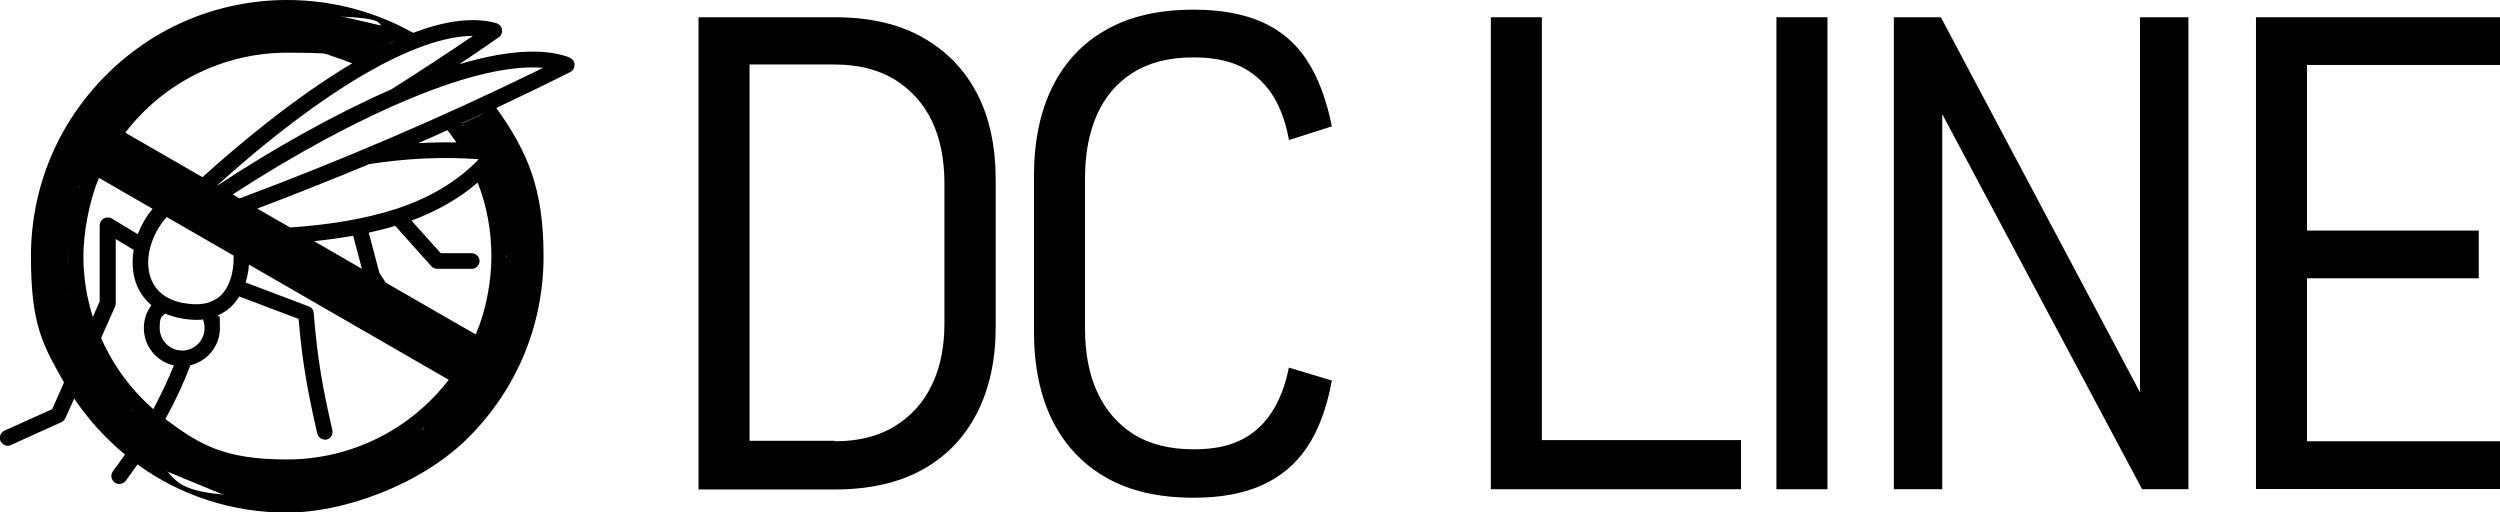 <svg xmlns="http://www.w3.org/2000/svg" id="Livello_1" data-name="Livello 1" viewBox="0 0 1058.3 216.8"><defs><style>      .cls-1 {        stroke-width: 0px;      }    </style></defs><g><path class="cls-1" d="m353.4,7.3c14.6,0,27,2.8,37.1,8.5,10.1,5.7,17.8,13.6,23.1,23.8,5.3,10.2,7.9,22.4,7.9,36.7v62.1c0,13.9-2.6,26-7.9,36.4-5.3,10.4-13,18.4-23.1,24-10.1,5.6-22.5,8.4-37.1,8.4h-57.7V7.3h57.7Zm0,179.5c10,0,18.5-2.1,25.4-6.4,6.9-4.2,12.2-10.1,15.7-17.5,3.6-7.4,5.3-16.1,5.3-26.1v-59.2c0-10.2-1.8-19-5.3-26.4-3.6-7.4-8.8-13.2-15.7-17.5-6.9-4.2-15.4-6.4-25.4-6.4h-36.1v159.3h36.1Z"></path><path class="cls-1" d="m545.6,59c-1.5-8.1-4.1-14.7-7.6-19.8-3.6-5.1-8-8.8-13.3-11.3-5.3-2.4-11.7-3.6-19.2-3.6h-.3c-10.2,0-18.7,2.1-25.5,6.4-6.8,4.2-11.9,10.2-15.3,17.8-3.4,7.6-5.1,16.6-5.1,27v63.5c0,10.4,1.7,19.4,5.2,27,3.5,7.6,8.6,13.5,15.3,17.8,6.7,4.2,15.2,6.4,25.4,6.4h.3c7.7,0,14.2-1.2,19.5-3.8,5.3-2.5,9.7-6.4,13.1-11.5s6-11.6,7.5-19.3l18.2,5.5c-2.1,11.5-5.6,20.9-10.4,28.1-4.8,7.2-11.2,12.6-19.2,16.2-8,3.6-17.6,5.3-28.7,5.3h-.3c-14.6,0-26.9-2.8-36.9-8.5-10-5.7-17.6-13.8-22.8-24.2-5.2-10.5-7.8-23-7.8-37.7v-65.8c0-14.6,2.6-27.2,7.8-37.7,5.2-10.5,12.8-18.6,22.8-24.2,10-5.7,22.3-8.5,36.9-8.5h.3c11.4,0,21,1.8,28.9,5.3,7.9,3.6,14.2,8.9,18.9,16.2,4.7,7.2,8.2,16.5,10.5,27.9l-18.2,5.8Z"></path><path class="cls-1" d="m652.7,7.3v179h84.3v20.8h-105.9V7.3h21.6Z"></path><path class="cls-1" d="m752,207V7.3h21.6v199.8h-21.6Z"></path><path class="cls-1" d="m801.7,207V7.3h19.9l86.6,163.1-2.3.3V7.3h20.5v199.8h-19.6l-86.9-163.1,2.3-.3v163.4h-20.5Z"></path><path class="cls-1" d="m1058.3,7.3v20.2h-81.7v70.1h72.7v20.2h-72.7v69h81.7v20.2h-103.3V7.3h103.3Z"></path></g><path class="cls-1" d="m241.1,24.3c-11.6-4.3-28-2.7-46.7,2.9,5.7-3.8,11.3-7.6,16.7-11.4,1.1-.7,1.6-2,1.4-3.3-.2-1.3-1.1-2.3-2.4-2.7-10.1-2.8-22.3-.8-35.2,4.1C158.7,4.8,140.3,0,121.6,0c-29,0-56.2,11.3-76.7,31.8-20.5,20.5-31.8,47.7-31.8,76.7s4.9,37.3,14,53.4l-5,11.3-20.2,9.1c-1.7.8-2.4,2.7-1.7,4.4.6,1.2,1.8,2,3,2s.9,0,1.4-.3l21.4-9.7c.7-.3,1.3-.9,1.7-1.7l3.7-8.3c3.9,5.8,8.4,11.3,13.5,16.4,2.6,2.6,5.2,5,8,7.3-1.6,2.3-3.3,4.7-5.1,7.1-1.1,1.5-.8,3.6.7,4.7.6.4,1.3.7,2,.7,1,0,2-.5,2.7-1.3,1.7-2.4,3.4-4.7,5-7,18.3,13.3,40.3,20.4,63.4,20.4s56.2-11.3,76.7-31.8c20.5-20.5,31.8-47.7,31.8-76.7s-6.9-44.4-20-62.8c6.5-3.1,13-6.2,19.4-9.3,4.2-2.1,8.1-4,11.9-5.9,1.2-.6,1.9-1.8,1.8-3.2,0-1.3-.9-2.5-2.2-2.9h0Zm-40.9-9.1h0c-11.2,7.6-22.8,15.2-34.5,22.6-24.4,10.7-50.4,25.4-73.6,40.7h-.2c44.9-40.5,84.2-63.3,108.3-63.3Zm-10.8,39.9c1.3,1.7,2.6,3.4,3.8,5.2-5.4-.1-10.8,0-16.2.3,4.2-1.8,8.3-3.6,12.4-5.5Zm-33.3,14.4c15.9-2.5,31.2-3.2,46.6-2.1-9.1,9.4-20.7,16.4-35.5,21.2,0,0,0,0-.1,0-12.4,4-27,6.5-44.3,7.7l-13.9-8c15.9-6,31.6-12.3,47.1-18.7Zm-6.6,30.3l3.7,14-20.2-11.7c5.8-.6,11.3-1.4,16.5-2.3h0Zm13.8,19.8c-.8-1.2-1.8-2.6-2.7-4.1l-4.5-17c3.9-.9,7.7-1.8,11.2-2.9l15.3,17.1c.6.7,1.5,1.1,2.5,1.1h14.6c1.8,0,3.3-1.5,3.3-3.3s-1.5-3.3-3.3-3.3h-13.1l-12.4-13.8c10.9-4.1,20.2-9.4,28-16.1,3.9,9.9,5.8,20.4,5.8,31.2s-2.2,22.7-6.6,33.1l-38-21.9ZM53.1,56.1c16.3-21.3,41.6-33.8,68.5-33.8s18.7,1.5,27.5,4.5c-24.9,14.8-49.1,35.3-63.4,48.2l-32.6-18.8Zm-18.5,105.2l4.5-10.2c5.6,10.7,13.2,20.2,22.3,28-1.5,2.5-3.1,5.1-4.8,7.7-8.7-7.2-16.1-15.8-22-25.4Zm155.4-.6c-16.3,21.3-41.6,33.8-68.5,33.8s-37.1-6.4-51.5-17.1c4.2-7.6,7.7-15.1,10.6-22.8,7.2-1.7,12.5-8.1,12.5-15.8s-.3-3.6-.9-5.3c2.1-.9,3.8-2.1,5.1-3.2,1.5-1.3,2.8-2.9,4-4.8l25.1,9.5c1.6,19,4,31.4,7.9,48.5.4,1.5,1.7,2.6,3.2,2.6.2,0,.5,0,.7,0,1.8-.4,2.9-2.2,2.5-4-4-17.4-6.3-29.8-7.9-49.6-.1-1.3-.9-2.4-2.1-2.8l-26.7-10.1c.7-2.4,1.2-4.9,1.4-7.6l84.6,48.8Zm-120.2-28c1.8.8,3.8,1.4,6,1.9,2.6.5,5,.8,7.1.8s2,0,3-.2c.5,1.2.7,2.4.7,3.7,0,5.3-4.3,9.5-9.5,9.5s-9.5-4.3-9.5-9.5.8-4.5,2.3-6.2h0Zm29.1-24.6c.2,7.5-1.9,13.8-5.8,17.3-1.7,1.5-3.7,2.4-6,3,0,0-.1,0-.2,0-2.8.6-6.1.5-9.8-.2-7.3-1.5-12-5.6-13.7-11.8-.9-3.4-.9-7.2,0-10.9,0-.2.1-.5.2-.7,1.2-4.7,3.6-9.2,7-12.9l28.3,16.3Zm-40.5-8.9l-11.1-6.7c-1-.6-2.3-.6-3.4,0-1,.6-1.7,1.7-1.7,2.9v32.2s-2.9,6.6-2.9,6.6c-2.6-8.2-4-16.8-4-25.8s2.2-22.7,6.6-33.1l22.7,13.1c-2.7,3.2-4.8,6.9-6.3,10.8h0Zm-9.7,30.5c.2-.4.3-.9.3-1.4v-27.1s7.6,4.6,7.6,4.6c-.7,4.2-.6,8.3.4,12.2,1.2,4.6,3.7,8.3,7.1,11.2-2.1,2.8-3.2,6.1-3.2,9.7,0,7.7,5.4,14.2,12.7,15.8-2.5,6.2-5.4,12.3-8.7,18.5-9.4-8.2-17-18.5-22.1-30.1l6-13.5Zm174.7-21.2c0,56.1-45.7,101.8-101.8,101.8s-42.8-7.2-59.6-19.3c1.7-2.6,3.3-5.1,4.8-7.6,15.4,11.3,34.3,18,54.8,18,30.2,0,58.7-14.8,76.1-39.6.5-.8.7-1.7.5-2.6s-.8-1.7-1.6-2.2l-92.8-53.6s0,0-.1,0l-31.9-18.4s0,0-.1,0l-29.5-17c-.8-.5-1.8-.6-2.7-.3-.9.3-1.6.9-2,1.8-5.8,12.3-8.7,25.5-8.7,39.3s2.4,23.9,6.7,34.6l-4.9,11c-6.9-13.7-10.8-29.2-10.8-45.6C19.8,52.3,65.5,6.7,121.6,6.7s31.4,3.7,45.4,10.6c-3.4,1.6-6.9,3.3-10.3,5.2-11.1-4.5-22.9-6.9-35.1-6.9-30.2,0-58.7,14.8-76.1,39.6-.5.8-.7,1.7-.5,2.6.2.9.8,1.7,1.6,2.2l73.5,42.4c.1,0,.2.2.4.2l80.5,46.5c.5.3,1.1.4,1.7.4s.7,0,1-.2c.9-.3,1.6-.9,2-1.8,5.8-12.3,8.7-25.5,8.7-39.3s-2.5-24.7-7.3-36.1c1.7-1.8,3.4-3.6,4.9-5.5.8-.9,1-2.2.5-3.4-.5-1.1-1.5-1.9-2.7-2-2.9-.3-5.7-.5-8.6-.7-1.7-2.9-3.6-5.7-5.7-8.3,2.8-1.3,5.6-2.5,8.3-3.8,12.8,17.5,19.5,38.1,19.5,59.9h0Zm3.1-78.1c-39.6,19.3-81.7,37.4-125.1,53.6l-2.9-1.7c26.2-17,53-31.5,76-40.9,23.2-9.6,42.1-13.8,55.4-12.7-1.1.5-2.2,1.1-3.4,1.7Z"></path><polyline class="cls-1" points="48.1 38.1 35.5 48.6 16.6 96.3 19.8 140.6 35.5 174.3 64.7 197.1 96.4 210.2 136.3 212.8 176.9 197.6 207.8 168.9 197.7 161.6 187.8 168.9 179.2 181.5 166.6 186.8 153.1 194.6 130.1 198.1 112.2 197.6 101.1 196.6 80.9 191.8 66.8 183.2 55.2 173.2 48.1 156.2 35.5 143 30.4 125.4 28.8 108.4 34.7 73.4 39.3 60.6"></polyline><polygon class="cls-1" points="34.7 78.6 40.4 70.8 64.7 84 188.2 157 197.9 168.9 207.8 168.9 220.7 148.4 201.2 141.6 45.6 55.2 58.2 46.9 85.1 25.4 127.7 19.3 149.1 26.7 167 17.3 174.9 14 127.7 3 101.1 4.5 67.6 18.9 53.1 30.8 45.1 35.5 32.4 56.2 26.7 78.6 34.7 78.6"></polygon><polygon class="cls-1" points="195.5 52.3 201.2 60.7 205.9 64 201.9 77.2 205.9 78.6 214.4 108.4 207.8 137.2 205.7 147.7 214 151.1 220.7 148.4 226.8 118.8 226.8 89.9 220.7 70.5 211.2 55.1 210 45.6 195.5 52.3"></polygon></svg>